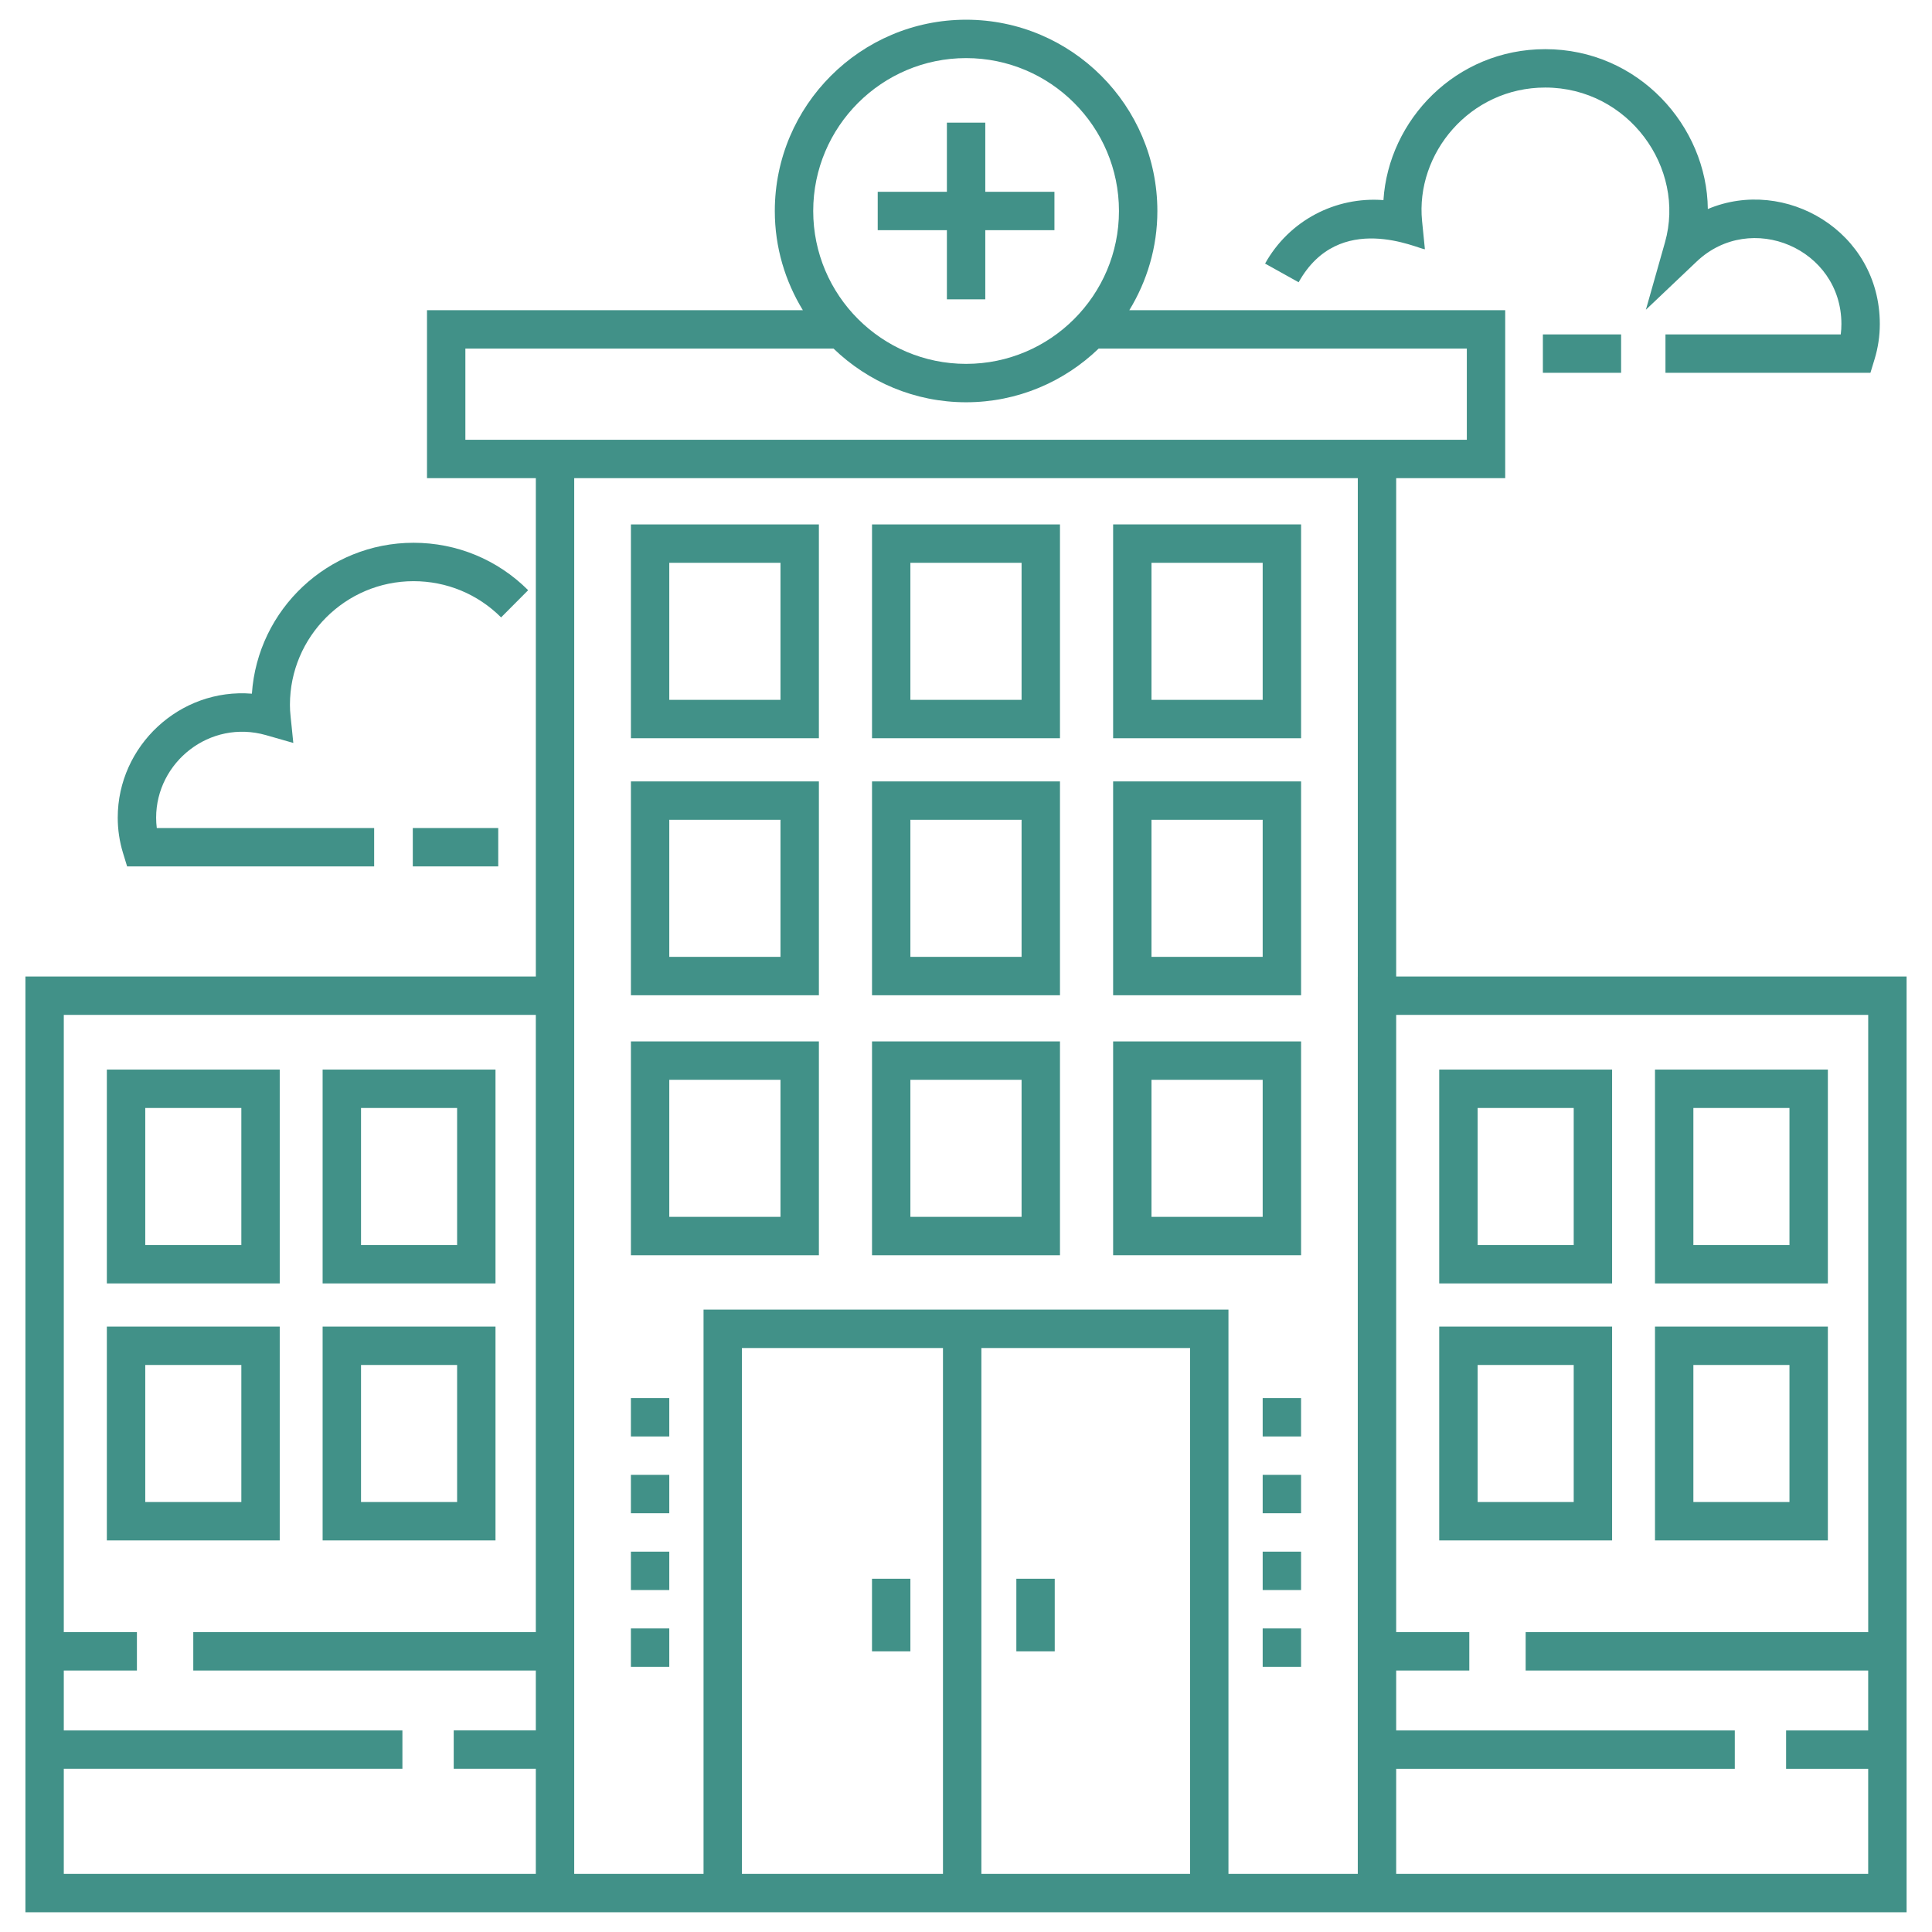 <?xml version="1.0" encoding="UTF-8"?> <svg xmlns="http://www.w3.org/2000/svg" xmlns:xlink="http://www.w3.org/1999/xlink" height="100px" width="100px" fill="#419188" version="1.1" x="0px" y="0px" viewBox="0 0 98 98" xml:space="preserve"><g><path d="M70.821,24.255h5.53v-8.52H57.284c0.897-1.47,1.423-3.189,1.423-5.032C58.706,5.353,54.354,1,49.005,1 c-5.351,0-9.703,4.353-9.703,9.703c0,1.844,0.526,3.563,1.423,5.032H21.659v8.52h5.521v25.277H1.289V97 c104.355,0,79.932,0,95.422,0V49.532H70.821V24.255z M27.179,82.79H9.804v1.947h17.375v3.038h-4.164v1.947h4.164 v5.329H3.236v-5.329h17.176V87.776H3.236v-3.038h3.709v-1.947H3.236V51.48h23.943V82.79z M49.005,2.947 c4.276,0,7.754,3.479,7.754,7.755s-3.478,7.755-7.754,7.755s-7.755-3.479-7.755-7.755S44.729,2.947,49.005,2.947z M23.606,22.308v-4.625h18.676c1.746,1.682,4.113,2.722,6.723,2.722c2.609,0,4.977-1.041,6.722-2.722h18.677v4.625 C55.634,22.308,42.541,22.308,23.606,22.308z M47.832,95.053H37.634V68.377h10.198V95.053z M60.366,95.053H49.78 V68.377h10.586V95.053z M68.873,49.532v45.52h-6.56V66.429c-10.47,0-18.454,0-26.626,0v28.623h-6.56V49.532 V24.255h39.747V49.532z M94.764,51.48v31.311H77.388v1.947h17.375v3.038h-4.164v1.947h4.164v5.329H70.821v-5.329 h17.176V87.776H70.821v-3.038h3.709v-1.947h-3.709V51.48H94.764z"></path><path d="M14.189,54.254h-8.769v10.847h8.769V54.254z M12.242,63.154H7.368v-6.952h4.874V63.154z"></path><path d="M25.134,54.254h-8.769v10.847h8.769V54.254z M23.187,63.154h-4.874v-6.952h4.874V63.154z"></path><path d="M14.189,67.29h-8.769v10.847h8.769V67.29z M12.242,76.19H7.368v-6.952h4.874V76.19z"></path><path d="M25.134,67.29h-8.769v10.847h8.769V67.29z M23.187,76.19h-4.874v-6.952h4.874V76.19z"></path><path d="M81.773,54.254h-8.769v10.847h8.769V54.254z M79.826,63.154h-4.874v-6.952h4.874V63.154z"></path><path d="M92.718,54.254h-8.769v10.847h8.769V54.254z M90.77,63.154h-4.874v-6.952h4.874V63.154z"></path><path d="M81.773,67.29h-8.769v10.847h8.769V67.29z M79.826,76.19h-4.874v-6.952h4.874V76.19z"></path><path d="M92.718,67.29h-8.769v10.847h8.769V67.29z M90.77,76.19h-4.874v-6.952h4.874V76.19z"></path><path d="M41.538,26.6h-9.535V37.447h9.535V26.6z M39.59,35.5h-5.641v-6.952h5.641V35.5z"></path><path d="M53.767,26.6h-9.534V37.447h9.534V26.6z M51.819,35.5h-5.64v-6.952h5.64V35.5z"></path><path d="M41.538,39.637h-9.535v10.847h9.535V39.637z M39.59,48.536h-5.641v-6.952h5.641V48.536z"></path><path d="M53.767,39.637h-9.534v10.847h9.534V39.637z M51.819,48.536h-5.64v-6.952h5.64V48.536z"></path><path d="M65.997,26.6h-9.534V37.447h9.534V26.6z M64.049,35.5h-5.64v-6.952h5.64V35.5z"></path><path d="M65.997,39.637h-9.534v10.847h9.534V39.637z M64.049,48.536h-5.64v-6.952h5.64V48.536z"></path><path d="M41.538,52.825h-9.535v10.847h9.535V52.825z M39.59,61.724h-5.641V54.772h5.641V61.724z"></path><path d="M53.767,52.825h-9.534v10.847h9.534V52.825z M51.819,61.724h-5.64V54.772h5.64V61.724z"></path><path d="M65.997,52.825h-9.534v10.847h9.534V52.825z M64.049,61.724h-5.64V54.772h5.64V61.724z"></path><rect x="51.554" y="80.081" width="1.947" height="3.683"></rect><rect x="44.232" y="80.081" width="1.947" height="3.683"></rect><polygon points="48.031,15.184 49.978,15.184 49.978,11.676 53.486,11.676 53.486,9.729 49.978,9.729 49.978,6.221 48.031,6.221 48.031,9.729 44.522,9.729 44.522,11.676 48.031,11.676 "></polygon><rect x="64.049" y="74.812" width="1.947" height="1.947"></rect><rect x="64.049" y="82.602" width="1.947" height="1.947"></rect><rect x="64.049" y="78.707" width="1.947" height="1.947"></rect><rect x="64.049" y="70.917" width="1.947" height="1.947"></rect><rect x="32.002" y="74.812" width="1.947" height="1.947"></rect><rect x="32.002" y="82.602" width="1.947" height="1.947"></rect><rect x="32.002" y="78.707" width="1.947" height="1.947"></rect><rect x="32.002" y="70.917" width="1.947" height="1.947"></rect><path d="M26.791,29.938c-1.554-1.552-3.619-2.406-5.815-2.406c-4.343,0-7.909,3.385-8.199,7.655 c-3.653-0.296-6.805,2.641-6.805,6.289c0,0.605,0.089,1.205,0.265,1.783l0.211,0.69h12.531v-1.947H7.953 c-0.022-0.174-0.033-0.349-0.033-0.526c0-2.807,2.716-5.002,5.575-4.186l1.383,0.396 c-0.133-1.375-0.171-1.501-0.171-1.935c0-3.457,2.814-6.271,6.271-6.271c1.676,0,3.253,0.652,4.44,1.837 L26.791,29.938z"></path><rect x="20.939" y="42.001" width="4.334" height="1.947"></rect><rect x="78.262" y="16.963" width="3.968" height="1.947"></rect><path d="M84.48,16.963v1.947h10.397l0.21-0.689c0.177-0.578,0.266-1.179,0.266-1.784 c0-4.706-4.806-7.487-8.724-5.834c-0.04-4.196-3.511-8.109-8.247-8.109c-4.537,0-7.95,3.593-8.207,7.657 c-2.425-0.188-4.781,1.025-6.004,3.219l1.702,0.948c2.049-3.681,6.087-1.679,6.405-1.673l-0.143-1.427 c-0.344-3.424,2.417-6.777,6.246-6.777c4.217,0,7.146,4.074,6.074,7.855l-0.968,3.416l2.575-2.444 c2.748-2.607,7.343-0.659,7.343,3.169c0,0.176-0.011,0.352-0.033,0.526H84.48z"></path></g></svg> 
